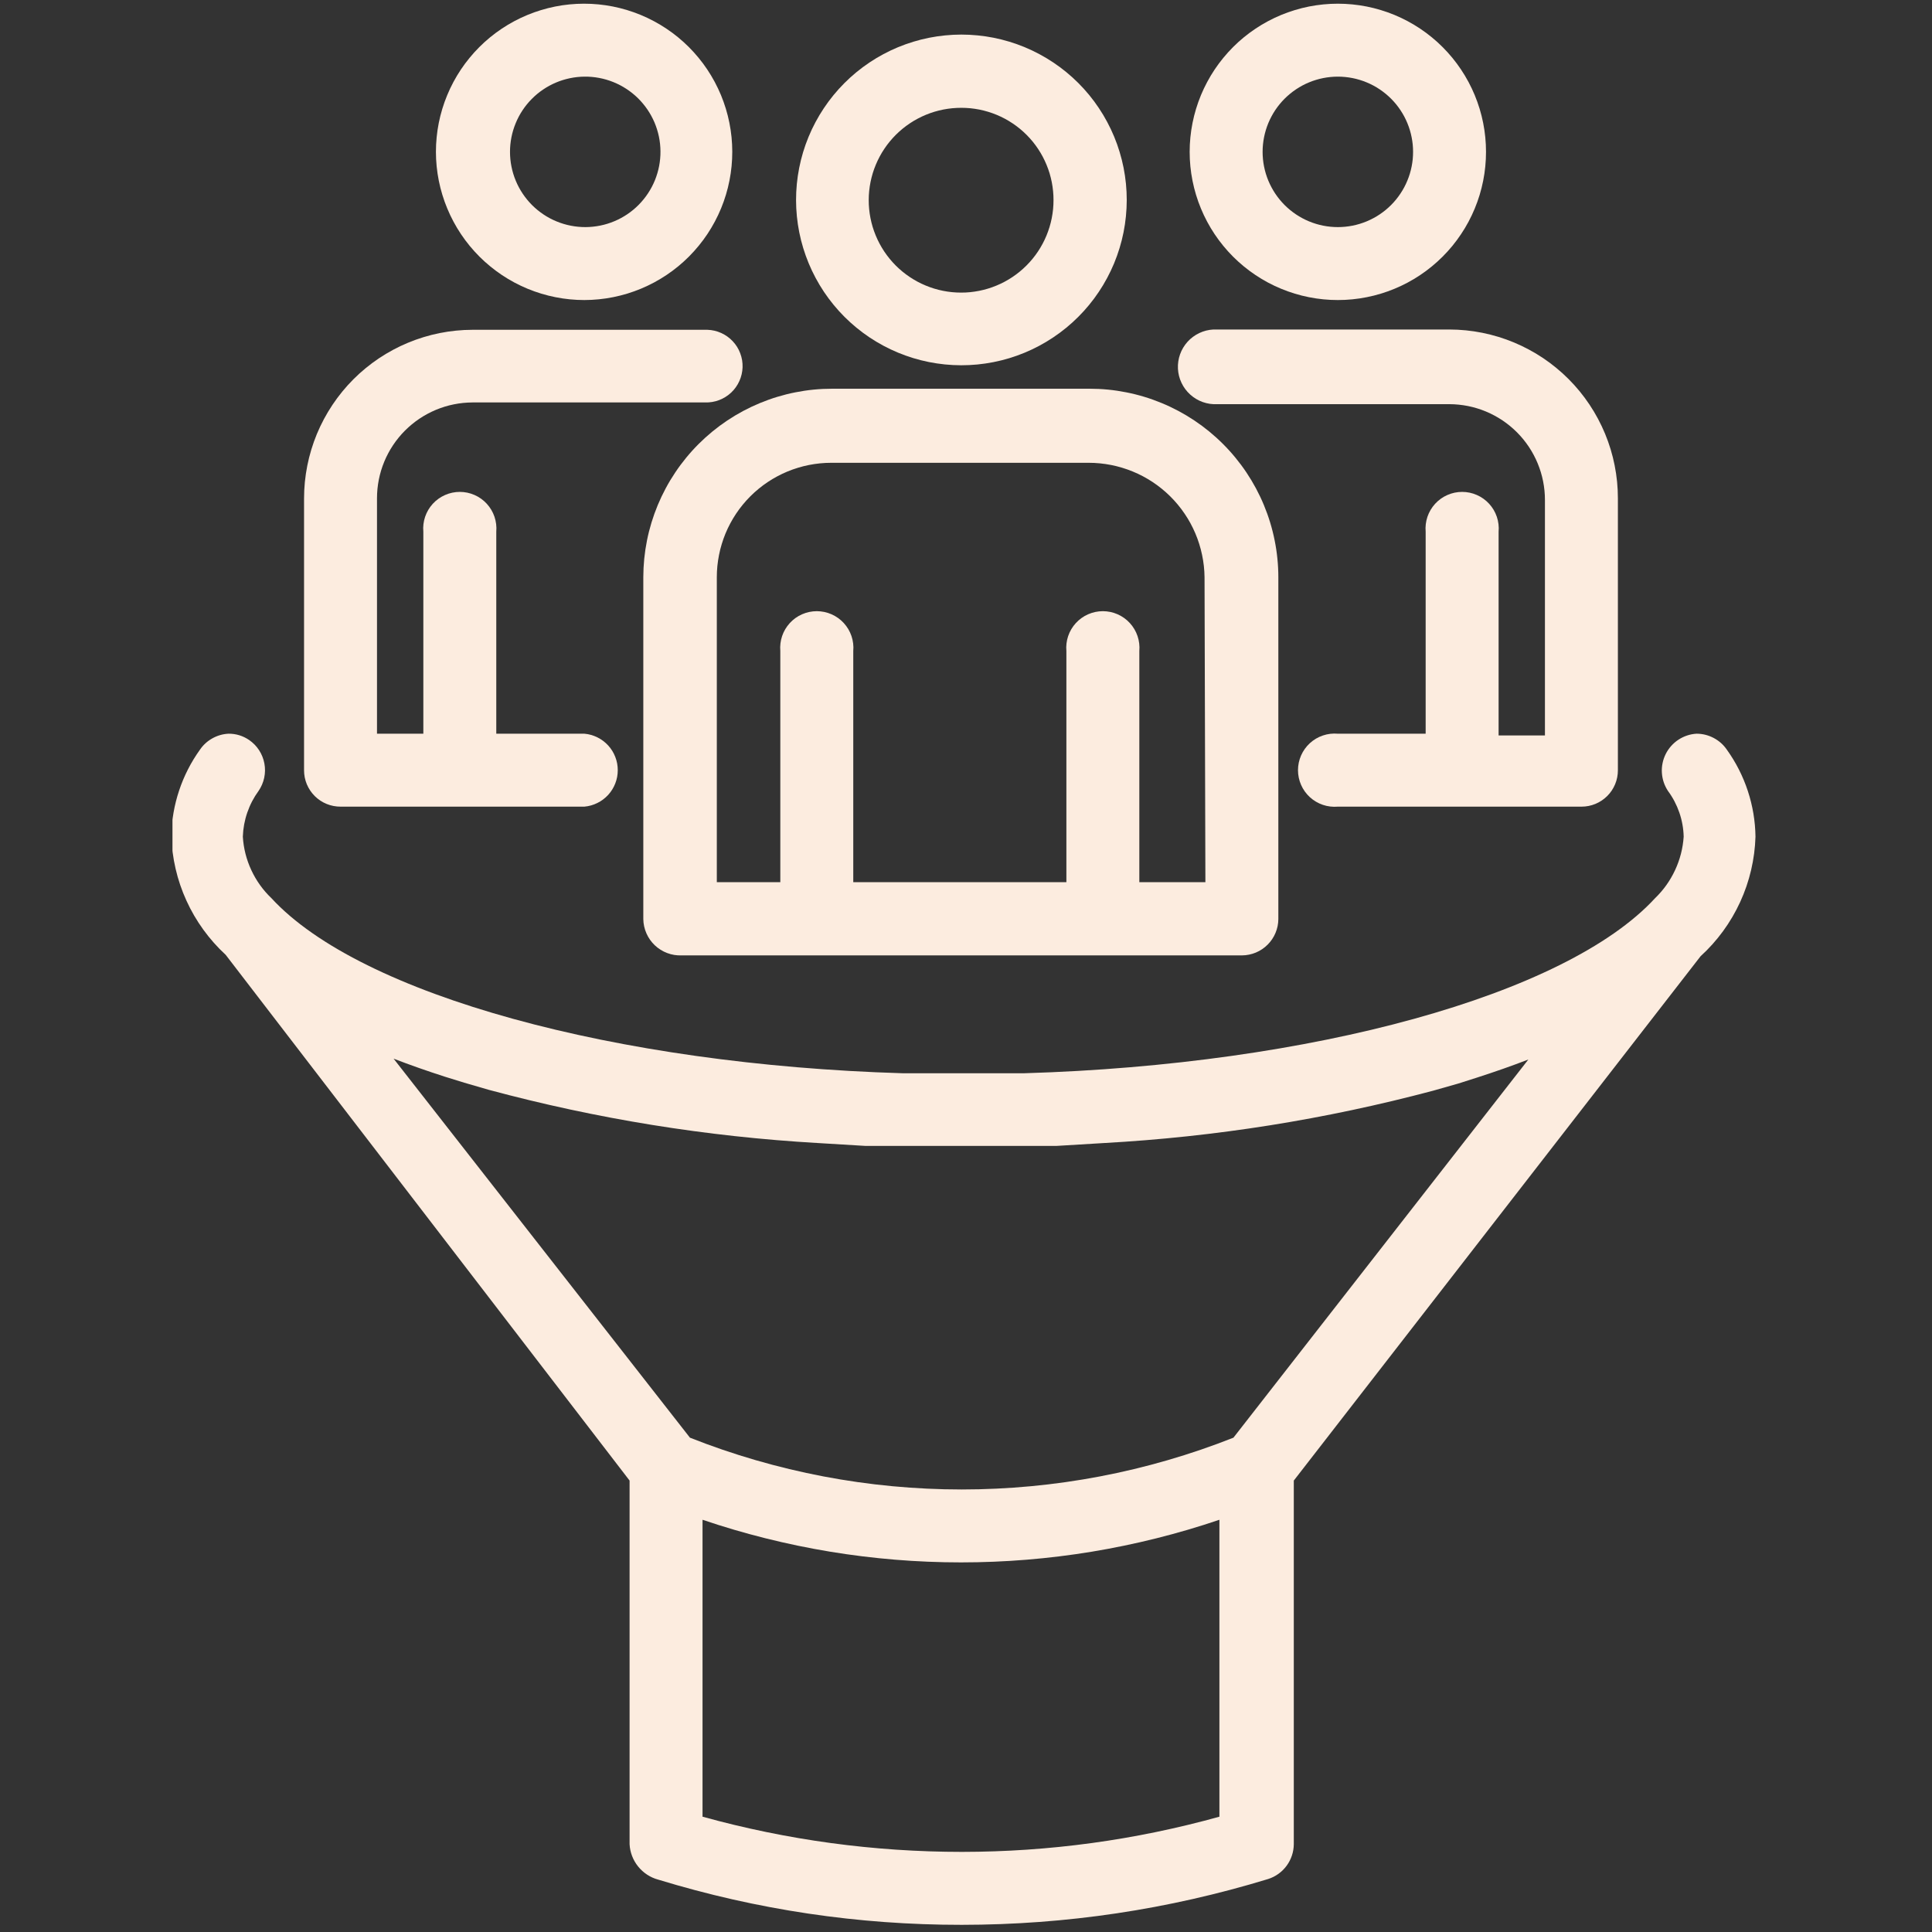 <svg xmlns="http://www.w3.org/2000/svg" xmlns:xlink="http://www.w3.org/1999/xlink" width="550" zoomAndPan="magnify" viewBox="0 0 412.5 412.5" height="550" preserveAspectRatio="xMidYMid meet" version="1.0"><rect x="0" y="0" width="412.5" height="412.5" fill="#333333" stroke="none"/><defs><clipPath id="fc085f476e"><path d="M 36.824 156 L 375 156 L 375 411 L 36.824 411 Z M 36.824 156 " clip-rule="nonzero"/></clipPath></defs><path fill="#fcecdf" d="M 72.734 172.227 L 124.77 172.227 C 125.254 172.184 125.727 172.098 126.195 171.965 C 126.66 171.836 127.109 171.66 127.543 171.445 C 127.977 171.234 128.391 170.98 128.777 170.688 C 129.164 170.398 129.52 170.074 129.848 169.719 C 130.176 169.359 130.465 168.977 130.723 168.562 C 130.977 168.152 131.191 167.723 131.367 167.27 C 131.543 166.82 131.676 166.355 131.766 165.879 C 131.852 165.402 131.898 164.922 131.898 164.438 C 131.898 163.953 131.852 163.473 131.766 163 C 131.676 162.523 131.543 162.059 131.367 161.609 C 131.191 161.156 130.977 160.727 130.723 160.312 C 130.465 159.902 130.176 159.52 129.848 159.16 C 129.52 158.805 129.164 158.48 128.777 158.188 C 128.391 157.898 127.977 157.645 127.543 157.43 C 127.109 157.215 126.66 157.043 126.195 156.914 C 125.727 156.781 125.254 156.695 124.77 156.652 L 105.961 156.652 L 105.961 113.531 C 106.008 112.992 106 112.453 105.934 111.914 C 105.871 111.375 105.75 110.852 105.578 110.336 C 105.402 109.82 105.18 109.332 104.902 108.863 C 104.625 108.398 104.305 107.965 103.938 107.562 C 103.574 107.164 103.168 106.805 102.73 106.488 C 102.289 106.172 101.82 105.906 101.324 105.688 C 100.828 105.469 100.312 105.305 99.781 105.191 C 99.25 105.082 98.715 105.023 98.172 105.023 C 97.629 105.023 97.094 105.082 96.562 105.191 C 96.031 105.305 95.52 105.469 95.023 105.688 C 94.527 105.906 94.059 106.172 93.617 106.488 C 93.176 106.805 92.773 107.164 92.406 107.562 C 92.039 107.965 91.719 108.398 91.441 108.863 C 91.168 109.332 90.941 109.82 90.766 110.336 C 90.594 110.852 90.473 111.375 90.41 111.914 C 90.344 112.453 90.336 112.992 90.387 113.531 L 90.387 156.652 L 80.492 156.652 L 80.492 106.387 C 80.492 105.719 80.523 105.051 80.59 104.387 C 80.656 103.719 80.754 103.059 80.883 102.402 C 81.012 101.746 81.176 101.098 81.367 100.457 C 81.562 99.82 81.789 99.188 82.043 98.57 C 82.297 97.953 82.582 97.348 82.898 96.758 C 83.211 96.168 83.555 95.594 83.926 95.039 C 84.297 94.484 84.695 93.945 85.117 93.43 C 85.543 92.91 85.988 92.414 86.461 91.941 C 86.934 91.469 87.43 91.02 87.945 90.594 C 88.461 90.168 88.996 89.77 89.551 89.395 C 90.109 89.023 90.68 88.68 91.27 88.363 C 91.859 88.047 92.461 87.758 93.078 87.5 C 93.695 87.246 94.324 87.02 94.965 86.82 C 95.605 86.625 96.25 86.461 96.906 86.332 C 97.562 86.199 98.223 86.098 98.891 86.031 C 99.555 85.965 100.223 85.93 100.891 85.926 L 150.543 85.926 C 151.055 85.941 151.559 85.91 152.062 85.824 C 152.566 85.742 153.055 85.609 153.531 85.43 C 154.008 85.25 154.461 85.023 154.895 84.754 C 155.328 84.484 155.73 84.176 156.102 83.828 C 156.473 83.48 156.805 83.098 157.102 82.684 C 157.398 82.27 157.652 81.828 157.859 81.363 C 158.07 80.898 158.234 80.418 158.348 79.922 C 158.465 79.426 158.527 78.926 158.547 78.414 C 158.562 77.906 158.527 77.398 158.445 76.898 C 158.359 76.395 158.227 75.906 158.047 75.43 C 157.867 74.949 157.645 74.496 157.375 74.062 C 157.105 73.633 156.793 73.23 156.445 72.859 C 156.098 72.488 155.715 72.152 155.301 71.855 C 154.887 71.559 154.445 71.309 153.984 71.098 C 153.52 70.887 153.039 70.727 152.543 70.609 C 152.047 70.496 151.543 70.43 151.031 70.414 L 100.891 70.414 C 99.711 70.414 98.535 70.477 97.363 70.594 C 96.188 70.711 95.023 70.887 93.867 71.117 C 92.715 71.348 91.57 71.637 90.445 71.98 C 89.316 72.324 88.207 72.723 87.121 73.176 C 86.031 73.625 84.969 74.133 83.93 74.688 C 82.891 75.246 81.879 75.852 80.898 76.508 C 79.922 77.164 78.977 77.867 78.066 78.613 C 77.152 79.363 76.281 80.156 75.449 80.988 C 74.617 81.824 73.828 82.695 73.078 83.609 C 72.332 84.52 71.633 85.469 70.977 86.449 C 70.324 87.43 69.719 88.438 69.164 89.477 C 68.609 90.52 68.105 91.582 67.652 92.672 C 67.203 93.762 66.809 94.871 66.465 96 C 66.125 97.129 65.836 98.27 65.609 99.426 C 65.379 100.582 65.207 101.746 65.09 102.918 C 64.977 104.094 64.918 105.27 64.918 106.449 L 64.918 164.469 C 64.918 164.98 64.969 165.488 65.066 165.988 C 65.168 166.492 65.316 166.98 65.512 167.453 C 65.711 167.926 65.953 168.371 66.238 168.797 C 66.523 169.223 66.848 169.613 67.211 169.977 C 67.574 170.336 67.969 170.656 68.395 170.941 C 68.824 171.223 69.273 171.461 69.746 171.652 C 70.223 171.848 70.711 171.992 71.211 172.086 C 71.715 172.184 72.223 172.23 72.734 172.227 Z M 72.734 172.227 " fill-opacity="1" fill-rule="nonzero"/><path fill="#fcecdf" d="M 285.641 64.062 C 286.68 64.062 287.711 64.012 288.742 63.91 C 289.773 63.809 290.797 63.656 291.812 63.453 C 292.832 63.254 293.836 63 294.824 62.699 C 295.816 62.398 296.793 62.051 297.75 61.652 C 298.707 61.258 299.641 60.816 300.555 60.328 C 301.469 59.84 302.355 59.305 303.219 58.73 C 304.082 58.156 304.91 57.539 305.711 56.879 C 306.512 56.223 307.281 55.527 308.012 54.797 C 308.746 54.062 309.441 53.297 310.098 52.496 C 310.754 51.695 311.371 50.863 311.945 50 C 312.523 49.141 313.055 48.254 313.543 47.34 C 314.031 46.426 314.473 45.488 314.871 44.531 C 315.266 43.574 315.617 42.602 315.918 41.609 C 316.219 40.617 316.469 39.613 316.672 38.598 C 316.875 37.582 317.023 36.559 317.125 35.527 C 317.227 34.496 317.277 33.461 317.277 32.426 C 317.277 31.391 317.227 30.355 317.125 29.324 C 317.023 28.293 316.875 27.27 316.672 26.254 C 316.469 25.238 316.219 24.234 315.918 23.242 C 315.617 22.25 315.266 21.277 314.871 20.316 C 314.473 19.359 314.031 18.426 313.543 17.512 C 313.055 16.598 312.523 15.711 311.945 14.848 C 311.371 13.988 310.754 13.156 310.098 12.355 C 309.441 11.555 308.746 10.789 308.012 10.055 C 307.281 9.32 306.512 8.625 305.711 7.969 C 304.91 7.312 304.082 6.695 303.219 6.121 C 302.355 5.543 301.469 5.012 300.555 4.523 C 299.641 4.035 298.707 3.594 297.75 3.195 C 296.793 2.801 295.816 2.453 294.824 2.152 C 293.836 1.852 292.832 1.598 291.812 1.395 C 290.797 1.195 289.773 1.043 288.742 0.941 C 287.711 0.84 286.68 0.789 285.641 0.789 C 284.605 0.789 283.574 0.84 282.543 0.941 C 281.512 1.043 280.484 1.195 279.469 1.395 C 278.453 1.598 277.449 1.852 276.457 2.152 C 275.469 2.453 274.492 2.801 273.535 3.195 C 272.578 3.594 271.641 4.035 270.73 4.523 C 269.816 5.012 268.926 5.543 268.066 6.121 C 267.203 6.695 266.371 7.312 265.57 7.969 C 264.77 8.625 264.004 9.32 263.27 10.055 C 262.539 10.789 261.844 11.555 261.188 12.355 C 260.527 13.156 259.914 13.988 259.336 14.848 C 258.762 15.711 258.23 16.598 257.742 17.512 C 257.254 18.426 256.809 19.359 256.414 20.316 C 256.016 21.277 255.668 22.25 255.367 23.242 C 255.066 24.234 254.816 25.238 254.613 26.254 C 254.41 27.27 254.258 28.293 254.156 29.324 C 254.055 30.355 254.004 31.391 254.004 32.426 C 254.004 33.461 254.055 34.496 254.156 35.527 C 254.258 36.559 254.41 37.582 254.613 38.598 C 254.816 39.613 255.066 40.617 255.367 41.609 C 255.668 42.602 256.016 43.574 256.414 44.531 C 256.809 45.488 257.254 46.426 257.742 47.34 C 258.23 48.254 258.762 49.141 259.336 50 C 259.914 50.863 260.527 51.695 261.188 52.496 C 261.844 53.297 262.539 54.062 263.27 54.797 C 264.004 55.527 264.77 56.223 265.57 56.879 C 266.371 57.539 267.203 58.156 268.066 58.73 C 268.926 59.305 269.816 59.84 270.73 60.328 C 271.641 60.816 272.578 61.258 273.535 61.652 C 274.492 62.051 275.469 62.398 276.457 62.699 C 277.449 63 278.453 63.254 279.469 63.453 C 280.484 63.656 281.512 63.809 282.543 63.91 C 283.574 64.012 284.605 64.062 285.641 64.062 Z M 285.641 16.363 C 286.168 16.363 286.691 16.387 287.215 16.441 C 287.738 16.492 288.262 16.57 288.777 16.672 C 289.293 16.773 289.801 16.902 290.305 17.055 C 290.809 17.207 291.305 17.383 291.789 17.586 C 292.273 17.785 292.75 18.012 293.215 18.258 C 293.68 18.508 294.129 18.777 294.566 19.07 C 295.004 19.363 295.426 19.676 295.832 20.008 C 296.238 20.344 296.629 20.695 297 21.066 C 297.371 21.438 297.727 21.828 298.059 22.234 C 298.391 22.641 298.707 23.062 298.996 23.5 C 299.289 23.938 299.559 24.391 299.809 24.852 C 300.055 25.316 300.281 25.793 300.48 26.277 C 300.684 26.766 300.859 27.258 301.012 27.762 C 301.164 28.266 301.293 28.777 301.395 29.293 C 301.5 29.809 301.574 30.328 301.629 30.852 C 301.68 31.375 301.703 31.898 301.703 32.426 C 301.703 32.953 301.68 33.477 301.629 34 C 301.574 34.523 301.5 35.043 301.395 35.559 C 301.293 36.074 301.164 36.586 301.012 37.09 C 300.859 37.59 300.684 38.086 300.48 38.57 C 300.281 39.059 300.055 39.531 299.809 39.996 C 299.559 40.461 299.289 40.91 298.996 41.348 C 298.707 41.785 298.391 42.207 298.059 42.617 C 297.727 43.023 297.371 43.41 297 43.785 C 296.629 44.156 296.238 44.508 295.832 44.844 C 295.426 45.176 295.004 45.488 294.566 45.781 C 294.129 46.074 293.68 46.344 293.215 46.59 C 292.75 46.84 292.273 47.062 291.789 47.266 C 291.305 47.465 290.809 47.645 290.305 47.797 C 289.801 47.949 289.293 48.078 288.777 48.18 C 288.262 48.281 287.738 48.359 287.215 48.41 C 286.691 48.461 286.168 48.488 285.641 48.488 C 285.117 48.488 284.59 48.461 284.066 48.41 C 283.543 48.359 283.023 48.281 282.508 48.18 C 281.992 48.078 281.484 47.949 280.98 47.797 C 280.477 47.645 279.98 47.465 279.496 47.266 C 279.008 47.062 278.535 46.84 278.07 46.59 C 277.605 46.344 277.156 46.074 276.719 45.781 C 276.281 45.488 275.859 45.176 275.453 44.844 C 275.047 44.508 274.656 44.156 274.285 43.785 C 273.91 43.41 273.559 43.023 273.227 42.617 C 272.891 42.207 272.578 41.785 272.285 41.348 C 271.992 40.91 271.723 40.461 271.477 39.996 C 271.227 39.531 271.004 39.059 270.801 38.57 C 270.602 38.086 270.422 37.59 270.27 37.09 C 270.117 36.586 269.992 36.074 269.887 35.559 C 269.785 35.043 269.707 34.523 269.656 34 C 269.605 33.477 269.578 32.953 269.578 32.426 C 269.578 31.898 269.605 31.375 269.656 30.852 C 269.707 30.328 269.785 29.809 269.887 29.293 C 269.992 28.777 270.117 28.266 270.27 27.762 C 270.422 27.258 270.602 26.766 270.801 26.277 C 271.004 25.793 271.227 25.316 271.477 24.852 C 271.723 24.391 271.992 23.938 272.285 23.5 C 272.578 23.062 272.891 22.641 273.227 22.234 C 273.559 21.828 273.91 21.438 274.285 21.066 C 274.656 20.695 275.047 20.344 275.453 20.008 C 275.859 19.676 276.281 19.363 276.719 19.07 C 277.156 18.777 277.605 18.508 278.07 18.258 C 278.535 18.012 279.008 17.785 279.496 17.586 C 279.98 17.383 280.477 17.207 280.98 17.055 C 281.484 16.902 281.992 16.773 282.508 16.672 C 283.023 16.57 283.543 16.492 284.066 16.441 C 284.59 16.387 285.117 16.363 285.641 16.363 Z M 285.641 16.363 " fill-opacity="1" fill-rule="nonzero"/><path fill="#fcecdf" d="M 259.867 86.293 L 309.461 86.293 C 310.129 86.297 310.797 86.328 311.461 86.398 C 312.129 86.465 312.789 86.566 313.445 86.695 C 314.102 86.828 314.746 86.992 315.387 87.188 C 316.027 87.383 316.656 87.609 317.273 87.867 C 317.891 88.125 318.492 88.414 319.082 88.73 C 319.672 89.047 320.242 89.391 320.801 89.762 C 321.355 90.137 321.891 90.535 322.406 90.961 C 322.922 91.383 323.418 91.832 323.891 92.309 C 324.363 92.781 324.809 93.277 325.234 93.793 C 325.656 94.312 326.055 94.848 326.426 95.406 C 326.797 95.961 327.141 96.535 327.453 97.125 C 327.77 97.715 328.055 98.32 328.309 98.938 C 328.562 99.555 328.789 100.184 328.984 100.824 C 329.176 101.465 329.34 102.113 329.469 102.77 C 329.598 103.426 329.695 104.086 329.762 104.75 C 329.828 105.418 329.859 106.086 329.859 106.754 L 329.859 157.02 L 319.965 157.02 L 319.965 113.531 C 320.016 112.992 320.008 112.453 319.941 111.914 C 319.879 111.375 319.758 110.852 319.586 110.336 C 319.41 109.82 319.184 109.332 318.91 108.863 C 318.633 108.398 318.312 107.965 317.945 107.562 C 317.578 107.164 317.176 106.805 316.734 106.488 C 316.293 106.172 315.828 105.906 315.328 105.688 C 314.832 105.469 314.32 105.305 313.789 105.191 C 313.258 105.082 312.723 105.023 312.18 105.023 C 311.637 105.023 311.102 105.082 310.57 105.191 C 310.039 105.305 309.523 105.469 309.027 105.688 C 308.531 105.906 308.062 106.172 307.621 106.488 C 307.184 106.805 306.777 107.164 306.414 107.562 C 306.047 107.965 305.727 108.398 305.449 108.863 C 305.172 109.332 304.949 109.82 304.773 110.336 C 304.602 110.852 304.48 111.375 304.418 111.914 C 304.352 112.453 304.344 112.992 304.391 113.531 L 304.391 156.652 L 285.641 156.652 C 285.102 156.605 284.562 156.613 284.023 156.676 C 283.484 156.742 282.961 156.859 282.445 157.035 C 281.93 157.207 281.441 157.434 280.973 157.707 C 280.508 157.984 280.074 158.305 279.672 158.672 C 279.273 159.039 278.914 159.441 278.598 159.883 C 278.281 160.324 278.016 160.793 277.797 161.289 C 277.578 161.785 277.414 162.297 277.301 162.828 C 277.191 163.359 277.133 163.895 277.133 164.438 C 277.133 164.98 277.191 165.52 277.301 166.047 C 277.414 166.578 277.578 167.094 277.797 167.59 C 278.016 168.086 278.281 168.555 278.598 168.996 C 278.914 169.438 279.273 169.84 279.672 170.207 C 280.074 170.57 280.508 170.895 280.973 171.168 C 281.441 171.445 281.93 171.668 282.445 171.844 C 282.961 172.02 283.484 172.137 284.023 172.199 C 284.562 172.266 285.102 172.273 285.641 172.227 L 337.68 172.227 C 338.188 172.227 338.691 172.176 339.191 172.078 C 339.691 171.977 340.176 171.832 340.645 171.637 C 341.117 171.441 341.562 171.203 341.988 170.918 C 342.41 170.637 342.801 170.312 343.164 169.953 C 343.523 169.594 343.844 169.203 344.129 168.777 C 344.41 168.355 344.648 167.906 344.844 167.438 C 345.039 166.969 345.188 166.48 345.285 165.984 C 345.387 165.484 345.434 164.98 345.434 164.469 L 345.434 106.387 C 345.434 105.207 345.375 104.031 345.262 102.859 C 345.145 101.688 344.973 100.52 344.742 99.363 C 344.516 98.207 344.227 97.066 343.887 95.938 C 343.543 94.809 343.148 93.699 342.699 92.613 C 342.246 91.523 341.742 90.457 341.188 89.418 C 340.633 88.379 340.027 87.367 339.375 86.387 C 338.719 85.406 338.02 84.461 337.273 83.547 C 336.523 82.637 335.734 81.762 334.902 80.93 C 334.07 80.094 333.199 79.301 332.285 78.555 C 331.375 77.805 330.43 77.102 329.453 76.445 C 328.473 75.789 327.461 75.184 326.422 74.629 C 325.383 74.07 324.32 73.566 323.23 73.113 C 322.145 72.66 321.035 72.262 319.906 71.918 C 318.781 71.574 317.637 71.289 316.484 71.055 C 315.328 70.824 314.164 70.648 312.988 70.531 C 311.816 70.414 310.641 70.355 309.461 70.352 L 259.074 70.352 C 258.551 70.379 258.035 70.457 257.527 70.582 C 257.02 70.711 256.527 70.887 256.055 71.113 C 255.582 71.336 255.133 71.605 254.715 71.918 C 254.293 72.23 253.906 72.578 253.555 72.969 C 253.203 73.355 252.895 73.777 252.625 74.227 C 252.355 74.676 252.133 75.145 251.957 75.641 C 251.781 76.133 251.652 76.641 251.578 77.156 C 251.5 77.676 251.477 78.195 251.5 78.719 C 251.527 79.242 251.605 79.758 251.73 80.266 C 251.859 80.777 252.035 81.266 252.262 81.738 C 252.484 82.215 252.754 82.66 253.066 83.082 C 253.379 83.5 253.727 83.887 254.117 84.238 C 254.504 84.59 254.926 84.902 255.375 85.172 C 255.824 85.441 256.293 85.664 256.789 85.84 C 257.281 86.016 257.789 86.141 258.305 86.219 C 258.824 86.293 259.344 86.32 259.867 86.293 Z M 259.867 86.293 " fill-opacity="1" fill-rule="nonzero"/><path fill="#fcecdf" d="M 124.77 64.062 C 125.805 64.059 126.84 64.008 127.871 63.902 C 128.902 63.801 129.922 63.648 130.938 63.441 C 131.953 63.238 132.957 62.984 133.949 62.684 C 134.938 62.379 135.91 62.031 136.867 61.633 C 137.824 61.234 138.758 60.789 139.672 60.301 C 140.582 59.812 141.469 59.277 142.332 58.699 C 143.191 58.125 144.02 57.508 144.82 56.848 C 145.621 56.188 146.387 55.492 147.117 54.762 C 147.848 54.027 148.539 53.258 149.195 52.457 C 149.852 51.656 150.469 50.824 151.043 49.961 C 151.617 49.098 152.145 48.211 152.633 47.297 C 153.121 46.383 153.562 45.445 153.957 44.488 C 154.352 43.531 154.699 42.559 154.996 41.566 C 155.297 40.574 155.547 39.57 155.746 38.555 C 155.949 37.539 156.098 36.516 156.199 35.484 C 156.297 34.453 156.348 33.422 156.348 32.383 C 156.344 31.348 156.293 30.316 156.191 29.285 C 156.086 28.254 155.934 27.23 155.73 26.215 C 155.527 25.199 155.273 24.195 154.973 23.207 C 154.672 22.215 154.32 21.242 153.926 20.285 C 153.527 19.328 153.082 18.395 152.594 17.48 C 152.105 16.57 151.574 15.684 150.996 14.82 C 150.418 13.961 149.805 13.129 149.145 12.332 C 148.488 11.531 147.793 10.766 147.059 10.031 C 146.324 9.301 145.559 8.605 144.758 7.949 C 143.957 7.293 143.125 6.68 142.262 6.105 C 141.402 5.531 140.512 5 139.598 4.512 C 138.688 4.023 137.75 3.582 136.793 3.188 C 135.836 2.793 134.863 2.445 133.871 2.145 C 132.879 1.844 131.875 1.594 130.859 1.391 C 129.844 1.191 128.82 1.039 127.789 0.938 C 126.758 0.836 125.727 0.789 124.688 0.789 C 123.652 0.789 122.621 0.84 121.59 0.941 C 120.559 1.043 119.535 1.195 118.52 1.398 C 117.504 1.602 116.5 1.855 115.512 2.156 C 114.52 2.457 113.547 2.805 112.59 3.203 C 111.633 3.598 110.695 4.043 109.785 4.531 C 108.871 5.02 107.984 5.551 107.121 6.129 C 106.262 6.703 105.43 7.32 104.629 7.977 C 103.828 8.633 103.062 9.328 102.332 10.062 C 101.598 10.793 100.906 11.562 100.25 12.363 C 99.59 13.164 98.977 13.992 98.398 14.855 C 97.824 15.715 97.293 16.605 96.805 17.516 C 96.316 18.43 95.875 19.367 95.48 20.324 C 95.082 21.281 94.734 22.254 94.434 23.246 C 94.133 24.234 93.883 25.238 93.68 26.254 C 93.477 27.27 93.328 28.293 93.227 29.324 C 93.125 30.355 93.074 31.391 93.074 32.426 C 93.074 33.461 93.129 34.496 93.23 35.527 C 93.336 36.559 93.488 37.582 93.691 38.602 C 93.895 39.617 94.148 40.621 94.453 41.613 C 94.754 42.605 95.105 43.578 95.504 44.535 C 95.902 45.492 96.344 46.43 96.836 47.344 C 97.324 48.258 97.859 49.145 98.438 50.008 C 99.012 50.867 99.629 51.699 100.289 52.5 C 100.949 53.301 101.645 54.066 102.379 54.801 C 103.113 55.531 103.879 56.227 104.684 56.883 C 105.484 57.539 106.316 58.156 107.18 58.734 C 108.043 59.309 108.93 59.84 109.844 60.328 C 110.762 60.816 111.695 61.258 112.656 61.656 C 113.613 62.051 114.586 62.398 115.578 62.699 C 116.574 63 117.578 63.254 118.594 63.453 C 119.609 63.656 120.637 63.809 121.668 63.91 C 122.699 64.012 123.734 64.062 124.77 64.062 Z M 124.77 16.363 C 125.297 16.355 125.824 16.375 126.348 16.422 C 126.875 16.469 127.398 16.539 127.914 16.637 C 128.434 16.734 128.945 16.855 129.453 17.004 C 129.957 17.152 130.457 17.324 130.945 17.52 C 131.434 17.719 131.914 17.938 132.379 18.18 C 132.848 18.426 133.301 18.691 133.742 18.98 C 134.184 19.27 134.613 19.578 135.023 19.91 C 135.434 20.238 135.828 20.59 136.203 20.957 C 136.578 21.328 136.938 21.715 137.273 22.121 C 137.613 22.523 137.93 22.945 138.227 23.379 C 138.523 23.816 138.801 24.266 139.051 24.727 C 139.305 25.191 139.535 25.664 139.742 26.148 C 139.945 26.637 140.129 27.129 140.285 27.633 C 140.441 28.137 140.574 28.648 140.684 29.164 C 140.789 29.68 140.871 30.199 140.926 30.723 C 140.98 31.25 141.012 31.773 141.016 32.301 C 141.02 32.828 141 33.355 140.949 33.879 C 140.902 34.406 140.828 34.926 140.73 35.445 C 140.629 35.965 140.508 36.477 140.355 36.98 C 140.207 37.484 140.031 37.984 139.836 38.473 C 139.637 38.961 139.414 39.438 139.168 39.906 C 138.922 40.371 138.656 40.824 138.363 41.266 C 138.074 41.707 137.762 42.129 137.43 42.539 C 137.098 42.949 136.746 43.344 136.375 43.719 C 136.008 44.094 135.617 44.449 135.211 44.785 C 134.805 45.121 134.387 45.438 133.949 45.734 C 133.512 46.027 133.062 46.301 132.598 46.551 C 132.133 46.805 131.656 47.031 131.172 47.234 C 130.684 47.438 130.191 47.617 129.688 47.773 C 129.184 47.93 128.672 48.059 128.156 48.164 C 127.641 48.27 127.117 48.348 126.594 48.402 C 126.07 48.457 125.543 48.484 125.016 48.488 C 124.488 48.488 123.961 48.465 123.438 48.414 C 122.91 48.367 122.391 48.289 121.875 48.188 C 121.355 48.086 120.844 47.961 120.34 47.809 C 119.836 47.66 119.336 47.48 118.852 47.281 C 118.363 47.082 117.887 46.859 117.418 46.609 C 116.953 46.363 116.5 46.094 116.062 45.801 C 115.625 45.508 115.199 45.195 114.789 44.863 C 114.383 44.531 113.992 44.176 113.617 43.805 C 113.246 43.434 112.891 43.043 112.555 42.637 C 112.219 42.227 111.906 41.805 111.613 41.367 C 111.316 40.93 111.047 40.477 110.797 40.016 C 110.547 39.551 110.324 39.074 110.121 38.586 C 109.918 38.098 109.738 37.602 109.586 37.098 C 109.434 36.594 109.305 36.082 109.203 35.566 C 109.098 35.051 109.02 34.527 108.969 34.004 C 108.918 33.48 108.891 32.953 108.891 32.426 C 108.891 31.379 108.992 30.34 109.195 29.312 C 109.398 28.285 109.699 27.289 110.098 26.32 C 110.492 25.352 110.98 24.43 111.559 23.559 C 112.137 22.684 112.793 21.875 113.531 21.133 C 114.266 20.387 115.066 19.719 115.934 19.133 C 116.801 18.543 117.715 18.047 118.68 17.637 C 119.645 17.227 120.637 16.918 121.664 16.703 C 122.688 16.488 123.723 16.375 124.77 16.363 Z M 124.77 16.363 " fill-opacity="1" fill-rule="nonzero"/><path fill="#fcecdf" d="M 232.629 82.996 L 177.66 82.996 C 176.344 82.996 175.027 83.059 173.715 83.188 C 172.402 83.316 171.098 83.512 169.805 83.77 C 168.512 84.023 167.234 84.344 165.973 84.727 C 164.707 85.109 163.469 85.555 162.25 86.059 C 161.031 86.562 159.84 87.125 158.676 87.746 C 157.512 88.367 156.383 89.043 155.285 89.777 C 154.188 90.508 153.129 91.293 152.109 92.129 C 151.09 92.965 150.113 93.848 149.18 94.781 C 148.246 95.711 147.359 96.688 146.523 97.707 C 145.688 98.727 144.898 99.781 144.168 100.879 C 143.434 101.973 142.754 103.102 142.133 104.266 C 141.508 105.43 140.945 106.617 140.438 107.836 C 139.934 109.055 139.488 110.293 139.102 111.555 C 138.719 112.816 138.395 114.094 138.137 115.387 C 137.879 116.68 137.684 117.984 137.551 119.297 C 137.422 120.609 137.355 121.926 137.352 123.242 L 137.352 196.227 C 137.359 196.754 137.418 197.273 137.531 197.785 C 137.645 198.301 137.805 198.797 138.016 199.277 C 138.227 199.758 138.484 200.215 138.785 200.645 C 139.086 201.074 139.43 201.469 139.809 201.832 C 140.191 202.191 140.605 202.512 141.051 202.789 C 141.496 203.07 141.965 203.301 142.457 203.484 C 142.945 203.672 143.453 203.805 143.973 203.891 C 144.488 203.973 145.012 204.004 145.535 203.984 L 265.184 203.984 C 265.691 203.98 266.191 203.93 266.691 203.824 C 267.188 203.723 267.672 203.574 268.141 203.379 C 268.609 203.184 269.055 202.941 269.477 202.66 C 269.898 202.375 270.289 202.055 270.648 201.695 C 271.008 201.336 271.328 200.945 271.613 200.523 C 271.895 200.102 272.137 199.656 272.332 199.188 C 272.527 198.719 272.676 198.234 272.781 197.738 C 272.883 197.238 272.934 196.738 272.938 196.227 L 272.938 123.242 C 272.938 121.926 272.871 120.609 272.738 119.297 C 272.609 117.984 272.414 116.68 272.152 115.387 C 271.895 114.094 271.574 112.816 271.188 111.555 C 270.805 110.293 270.359 109.055 269.852 107.836 C 269.348 106.617 268.781 105.43 268.16 104.266 C 267.535 103.102 266.859 101.973 266.125 100.879 C 265.391 99.781 264.605 98.727 263.766 97.707 C 262.93 96.688 262.043 95.711 261.109 94.781 C 260.176 93.848 259.199 92.965 258.18 92.129 C 257.16 91.293 256.102 90.508 255.004 89.777 C 253.906 89.043 252.777 88.367 251.613 87.746 C 250.449 87.125 249.258 86.562 248.039 86.059 C 246.82 85.555 245.582 85.109 244.32 84.727 C 243.059 84.344 241.777 84.023 240.484 83.77 C 239.191 83.512 237.891 83.316 236.578 83.188 C 235.262 83.059 233.949 82.996 232.629 82.996 Z M 257.363 188.352 L 243.258 188.352 L 243.258 139 C 243.305 138.461 243.297 137.922 243.23 137.383 C 243.168 136.844 243.047 136.316 242.875 135.805 C 242.699 135.289 242.477 134.801 242.199 134.332 C 241.922 133.867 241.602 133.434 241.234 133.031 C 240.871 132.633 240.465 132.273 240.023 131.957 C 239.586 131.641 239.117 131.375 238.621 131.156 C 238.125 130.938 237.609 130.773 237.078 130.66 C 236.547 130.551 236.012 130.492 235.469 130.492 C 234.926 130.492 234.391 130.551 233.859 130.66 C 233.328 130.773 232.816 130.938 232.32 131.156 C 231.82 131.375 231.352 131.641 230.914 131.957 C 230.473 132.273 230.07 132.633 229.703 133.031 C 229.336 133.434 229.016 133.867 228.738 134.332 C 228.465 134.801 228.238 135.289 228.062 135.805 C 227.891 136.316 227.77 136.844 227.707 137.383 C 227.641 137.922 227.633 138.461 227.684 139 L 227.684 188.352 L 182.18 188.352 L 182.18 139 C 182.23 138.461 182.223 137.922 182.156 137.383 C 182.094 136.844 181.973 136.316 181.801 135.805 C 181.625 135.289 181.398 134.801 181.125 134.332 C 180.848 133.867 180.527 133.434 180.16 133.031 C 179.793 132.633 179.391 132.273 178.949 131.957 C 178.508 131.641 178.039 131.375 177.543 131.156 C 177.047 130.938 176.535 130.773 176.004 130.66 C 175.473 130.551 174.938 130.492 174.395 130.492 C 173.852 130.492 173.316 130.551 172.785 130.66 C 172.254 130.773 171.738 130.938 171.242 131.156 C 170.746 131.375 170.277 131.641 169.836 131.957 C 169.398 132.273 168.992 132.633 168.629 133.031 C 168.262 133.434 167.941 133.867 167.664 134.332 C 167.387 134.801 167.164 135.289 166.988 135.805 C 166.816 136.316 166.695 136.844 166.633 137.383 C 166.566 137.922 166.559 138.461 166.605 139 L 166.605 188.352 L 153.047 188.352 L 153.047 123.242 C 153.047 122.445 153.086 121.645 153.164 120.848 C 153.246 120.055 153.363 119.262 153.52 118.477 C 153.672 117.691 153.867 116.918 154.102 116.152 C 154.332 115.387 154.602 114.633 154.906 113.895 C 155.215 113.156 155.555 112.434 155.934 111.727 C 156.309 111.023 156.723 110.336 157.164 109.672 C 157.609 109.004 158.086 108.363 158.594 107.746 C 159.102 107.129 159.637 106.535 160.203 105.969 C 160.77 105.402 161.363 104.867 161.98 104.359 C 162.598 103.852 163.242 103.375 163.906 102.93 C 164.57 102.488 165.258 102.074 165.961 101.699 C 166.668 101.32 167.391 100.98 168.129 100.672 C 168.867 100.367 169.621 100.098 170.387 99.867 C 171.152 99.633 171.926 99.438 172.711 99.281 C 173.496 99.129 174.289 99.008 175.082 98.93 C 175.879 98.852 176.68 98.812 177.477 98.812 L 232.445 98.812 C 233.25 98.812 234.051 98.852 234.852 98.93 C 235.652 99.008 236.445 99.125 237.234 99.281 C 238.023 99.438 238.801 99.629 239.57 99.863 C 240.34 100.094 241.098 100.363 241.84 100.668 C 242.586 100.973 243.312 101.312 244.023 101.688 C 244.734 102.066 245.422 102.477 246.094 102.918 C 246.766 103.363 247.41 103.836 248.035 104.344 C 248.66 104.852 249.258 105.387 249.828 105.949 C 250.402 106.516 250.945 107.105 251.457 107.723 C 251.973 108.344 252.457 108.984 252.906 109.648 C 253.359 110.312 253.777 110.996 254.164 111.703 C 254.547 112.41 254.898 113.133 255.211 113.871 C 255.527 114.609 255.805 115.363 256.043 116.133 C 256.285 116.898 256.488 117.676 256.652 118.461 C 256.82 119.246 256.945 120.039 257.035 120.84 C 257.121 121.637 257.172 122.441 257.18 123.242 Z M 257.363 188.352 " fill-opacity="1" fill-rule="nonzero"/><path fill="#fcecdf" d="M 205.207 77.988 C 206.363 77.988 207.52 77.934 208.668 77.824 C 209.82 77.711 210.965 77.543 212.098 77.32 C 213.234 77.098 214.355 76.816 215.465 76.484 C 216.57 76.148 217.66 75.762 218.73 75.32 C 219.801 74.879 220.844 74.387 221.867 73.84 C 222.887 73.297 223.879 72.703 224.84 72.062 C 225.805 71.422 226.734 70.734 227.629 70 C 228.523 69.27 229.383 68.492 230.199 67.676 C 231.02 66.859 231.797 66.004 232.531 65.109 C 233.266 64.215 233.957 63.289 234.598 62.328 C 235.242 61.367 235.84 60.375 236.383 59.355 C 236.93 58.336 237.426 57.293 237.871 56.223 C 238.312 55.156 238.703 54.066 239.039 52.961 C 239.379 51.852 239.66 50.73 239.887 49.598 C 240.113 48.465 240.281 47.32 240.395 46.168 C 240.512 45.016 240.566 43.863 240.57 42.707 C 240.57 41.551 240.512 40.395 240.402 39.242 C 240.289 38.094 240.117 36.949 239.895 35.812 C 239.668 34.68 239.387 33.559 239.051 32.449 C 238.719 31.344 238.328 30.254 237.887 29.188 C 237.441 28.117 236.949 27.07 236.402 26.051 C 235.859 25.031 235.266 24.039 234.621 23.078 C 233.98 22.117 233.293 21.188 232.559 20.293 C 231.824 19.398 231.047 18.543 230.23 17.723 C 229.41 16.906 228.555 16.129 227.66 15.395 C 226.766 14.66 225.836 13.973 224.875 13.332 C 223.914 12.688 222.922 12.094 221.902 11.551 C 220.883 11.004 219.836 10.512 218.766 10.066 C 217.699 9.625 216.609 9.238 215.504 8.902 C 214.395 8.566 213.273 8.285 212.141 8.059 C 211.004 7.836 209.859 7.664 208.711 7.555 C 207.559 7.441 206.402 7.383 205.246 7.383 C 204.09 7.387 202.938 7.441 201.785 7.559 C 200.633 7.672 199.488 7.84 198.355 8.066 C 197.223 8.293 196.102 8.574 194.992 8.914 C 193.887 9.25 192.797 9.641 191.73 10.082 C 190.66 10.527 189.617 11.023 188.598 11.57 C 187.578 12.113 186.586 12.711 185.625 13.355 C 184.664 13.996 183.738 14.688 182.844 15.422 C 181.949 16.156 181.094 16.934 180.277 17.754 C 179.461 18.57 178.684 19.43 177.953 20.324 C 177.219 21.219 176.531 22.148 175.891 23.113 C 175.25 24.074 174.656 25.066 174.113 26.086 C 173.566 27.109 173.074 28.152 172.633 29.223 C 172.191 30.293 171.805 31.383 171.469 32.488 C 171.137 33.598 170.855 34.719 170.633 35.855 C 170.41 36.988 170.242 38.133 170.129 39.285 C 170.02 40.434 169.965 41.59 169.965 42.746 C 169.969 43.902 170.027 45.051 170.141 46.199 C 170.258 47.348 170.426 48.488 170.652 49.617 C 170.879 50.75 171.16 51.867 171.496 52.969 C 171.832 54.074 172.223 55.156 172.664 56.223 C 173.105 57.289 173.602 58.328 174.145 59.348 C 174.691 60.363 175.281 61.352 175.922 62.312 C 176.566 63.27 177.25 64.195 177.984 65.086 C 178.715 65.977 179.488 66.832 180.305 67.648 C 181.121 68.465 181.977 69.238 182.867 69.969 C 183.758 70.703 184.684 71.387 185.641 72.031 C 186.602 72.672 187.59 73.262 188.605 73.809 C 189.625 74.352 190.664 74.848 191.73 75.289 C 192.797 75.73 193.879 76.121 194.984 76.457 C 196.086 76.793 197.203 77.074 198.336 77.301 C 199.465 77.527 200.605 77.695 201.754 77.812 C 202.902 77.926 204.051 77.984 205.207 77.988 Z M 224.934 42.746 C 224.934 43.395 224.902 44.039 224.84 44.684 C 224.773 45.324 224.68 45.965 224.555 46.598 C 224.43 47.23 224.27 47.859 224.082 48.477 C 223.895 49.094 223.676 49.703 223.43 50.301 C 223.184 50.898 222.906 51.48 222.602 52.051 C 222.297 52.621 221.965 53.176 221.605 53.715 C 221.246 54.25 220.859 54.77 220.449 55.27 C 220.039 55.77 219.605 56.246 219.148 56.703 C 218.691 57.16 218.211 57.594 217.711 58.004 C 217.211 58.414 216.691 58.797 216.156 59.156 C 215.617 59.516 215.062 59.848 214.492 60.152 C 213.922 60.457 213.34 60.73 212.742 60.977 C 212.145 61.227 211.535 61.441 210.918 61.629 C 210.297 61.816 209.672 61.973 209.039 62.098 C 208.402 62.223 207.766 62.316 207.121 62.383 C 206.477 62.445 205.832 62.477 205.188 62.473 C 204.539 62.473 203.895 62.441 203.25 62.375 C 202.609 62.312 201.969 62.219 201.336 62.09 C 200.703 61.965 200.074 61.805 199.457 61.617 C 198.84 61.43 198.23 61.211 197.633 60.961 C 197.035 60.715 196.453 60.438 195.883 60.133 C 195.312 59.828 194.762 59.492 194.223 59.133 C 193.688 58.773 193.168 58.387 192.668 57.977 C 192.168 57.566 191.691 57.133 191.234 56.676 C 190.777 56.215 190.348 55.738 189.938 55.238 C 189.527 54.738 189.145 54.219 188.785 53.68 C 188.426 53.141 188.098 52.586 187.793 52.016 C 187.488 51.445 187.215 50.859 186.969 50.262 C 186.723 49.664 186.504 49.059 186.316 48.438 C 186.133 47.82 185.977 47.191 185.852 46.559 C 185.727 45.922 185.633 45.285 185.57 44.641 C 185.508 43.996 185.477 43.352 185.48 42.707 C 185.48 42.059 185.512 41.414 185.578 40.77 C 185.645 40.129 185.738 39.488 185.867 38.855 C 185.996 38.223 186.152 37.598 186.34 36.977 C 186.531 36.359 186.75 35.75 187 35.156 C 187.246 34.559 187.523 33.977 187.832 33.406 C 188.137 32.836 188.469 32.285 188.832 31.746 C 189.191 31.211 189.578 30.691 189.988 30.195 C 190.398 29.695 190.836 29.219 191.293 28.762 C 191.75 28.305 192.23 27.875 192.73 27.465 C 193.234 27.055 193.754 26.672 194.289 26.316 C 194.828 25.957 195.383 25.625 195.957 25.324 C 196.527 25.02 197.109 24.746 197.707 24.5 C 198.309 24.254 198.914 24.039 199.535 23.852 C 200.152 23.668 200.781 23.512 201.414 23.387 C 202.051 23.262 202.688 23.172 203.332 23.109 C 203.977 23.047 204.621 23.02 205.266 23.02 C 205.914 23.02 206.555 23.051 207.199 23.113 C 207.84 23.18 208.48 23.273 209.113 23.398 C 209.746 23.523 210.371 23.684 210.988 23.871 C 211.605 24.059 212.211 24.273 212.809 24.523 C 213.402 24.77 213.984 25.047 214.555 25.352 C 215.125 25.656 215.676 25.988 216.211 26.348 C 216.75 26.707 217.266 27.09 217.766 27.5 C 218.262 27.91 218.738 28.344 219.195 28.801 C 219.652 29.258 220.082 29.738 220.492 30.234 C 220.898 30.734 221.281 31.254 221.641 31.793 C 221.996 32.328 222.328 32.883 222.633 33.453 C 222.934 34.023 223.207 34.605 223.453 35.203 C 223.699 35.801 223.914 36.406 224.102 37.023 C 224.285 37.641 224.441 38.27 224.566 38.902 C 224.691 39.535 224.781 40.172 224.844 40.816 C 224.906 41.457 224.938 42.102 224.934 42.746 Z M 224.934 42.746 " fill-opacity="1" fill-rule="nonzero"/><g clip-path="url(#fc085f476e)"><path fill="#fcecdf" d="M 368.703 160.07 C 367.973 159.004 367.031 158.168 365.887 157.562 C 364.742 156.961 363.523 156.656 362.23 156.652 C 361.539 156.691 360.863 156.82 360.207 157.039 C 359.551 157.258 358.934 157.559 358.355 157.938 C 357.777 158.32 357.258 158.77 356.797 159.289 C 356.34 159.805 355.953 160.375 355.645 160.992 C 355.336 161.613 355.109 162.262 354.973 162.941 C 354.832 163.617 354.785 164.305 354.828 164.996 C 354.871 165.684 355 166.359 355.219 167.016 C 355.438 167.672 355.742 168.289 356.121 168.867 C 357.172 170.285 357.98 171.828 358.555 173.492 C 359.129 175.16 359.438 176.875 359.48 178.641 C 359.312 181.129 358.703 183.508 357.648 185.773 C 356.594 188.035 355.172 190.035 353.375 191.77 C 334.32 212.473 280.086 227.316 218.703 229.148 L 217.422 229.148 C 213.352 229.148 209.441 229.148 205.695 229.148 C 201.727 229.148 197.879 229.148 193.969 229.148 L 192.688 229.148 C 131.609 227.316 77.012 212.473 57.953 191.77 C 56.145 190.043 54.715 188.047 53.66 185.781 C 52.605 183.516 52 181.133 51.848 178.641 C 51.906 176.879 52.219 175.164 52.793 173.5 C 53.367 171.836 54.168 170.289 55.207 168.867 C 55.496 168.445 55.742 167.996 55.945 167.523 C 56.148 167.055 56.305 166.566 56.41 166.062 C 56.516 165.562 56.574 165.055 56.582 164.539 C 56.586 164.027 56.543 163.52 56.449 163.012 C 56.355 162.508 56.215 162.02 56.023 161.543 C 55.836 161.062 55.598 160.609 55.32 160.18 C 55.039 159.75 54.723 159.352 54.363 158.984 C 54.004 158.617 53.613 158.285 53.191 157.996 C 51.863 157.094 50.398 156.645 48.793 156.652 C 47.562 156.715 46.414 157.047 45.34 157.645 C 44.266 158.246 43.379 159.055 42.688 160.07 C 40.77 162.75 39.289 165.648 38.246 168.773 C 37.207 171.895 36.648 175.102 36.578 178.395 C 36.648 180.797 36.953 183.168 37.496 185.508 C 38.039 187.852 38.809 190.113 39.809 192.301 C 40.805 194.488 42.008 196.555 43.418 198.5 C 44.828 200.445 46.414 202.234 48.184 203.863 L 134.422 316.117 L 134.422 393.746 C 134.465 394.617 134.645 395.461 134.957 396.277 C 135.27 397.09 135.699 397.84 136.25 398.52 C 136.797 399.199 137.438 399.777 138.168 400.258 C 138.898 400.734 139.684 401.09 140.527 401.316 C 161.648 407.77 183.246 410.984 205.328 410.969 C 227.617 410.957 249.422 407.699 270.738 401.195 C 271.531 400.945 272.266 400.578 272.941 400.094 C 273.621 399.609 274.203 399.031 274.699 398.363 C 275.191 397.695 275.57 396.965 275.832 396.176 C 276.098 395.387 276.23 394.578 276.238 393.746 L 276.238 316.117 L 363.086 204.168 C 364.867 202.543 366.469 200.754 367.895 198.805 C 369.316 196.855 370.531 194.785 371.539 192.594 C 372.547 190.402 373.324 188.129 373.875 185.781 C 374.426 183.43 374.738 181.051 374.812 178.641 C 374.766 175.305 374.219 172.055 373.18 168.887 C 372.137 165.723 370.645 162.781 368.703 160.07 Z M 263.352 306.957 C 258.742 308.781 254.059 310.383 249.301 311.762 C 244.543 313.145 239.73 314.297 234.859 315.227 C 229.992 316.152 225.094 316.852 220.16 317.316 C 215.227 317.781 210.285 318.016 205.328 318.016 C 200.375 318.016 195.43 317.781 190.496 317.316 C 185.562 316.852 180.664 316.152 175.797 315.227 C 170.93 314.297 166.117 313.145 161.355 311.762 C 156.598 310.383 151.914 308.781 147.309 306.957 L 84.035 226.031 C 87.516 227.375 91.18 228.66 94.965 229.879 L 99.117 231.164 L 104.371 232.691 C 127.414 238.891 150.848 242.68 174.668 244.051 L 184.746 244.66 L 189.082 244.66 C 194.457 244.66 199.832 244.66 205.207 244.66 C 210.582 244.66 215.895 244.66 221.27 244.66 L 225.605 244.66 L 235.684 244.051 C 259.5 242.734 282.93 239.008 305.98 232.875 L 311.355 231.348 L 315.387 230.062 C 319.172 228.844 322.836 227.559 326.316 226.215 Z M 149.996 387.883 L 149.996 324.484 C 154.43 325.988 158.922 327.309 163.465 328.445 C 168.008 329.582 172.59 330.531 177.211 331.297 C 181.836 332.059 186.48 332.629 191.148 333.012 C 195.816 333.395 200.492 333.586 205.176 333.586 C 209.859 333.586 214.535 333.395 219.203 333.012 C 223.871 332.629 228.516 332.059 233.141 331.297 C 237.762 330.531 242.344 329.582 246.887 328.445 C 251.43 327.309 255.922 325.988 260.355 324.484 L 260.355 387.883 C 242.375 392.875 224.051 395.379 205.391 395.395 C 186.586 395.391 168.121 392.887 149.996 387.883 Z M 149.996 387.883 " fill-opacity="1" fill-rule="nonzero"/></g></svg>